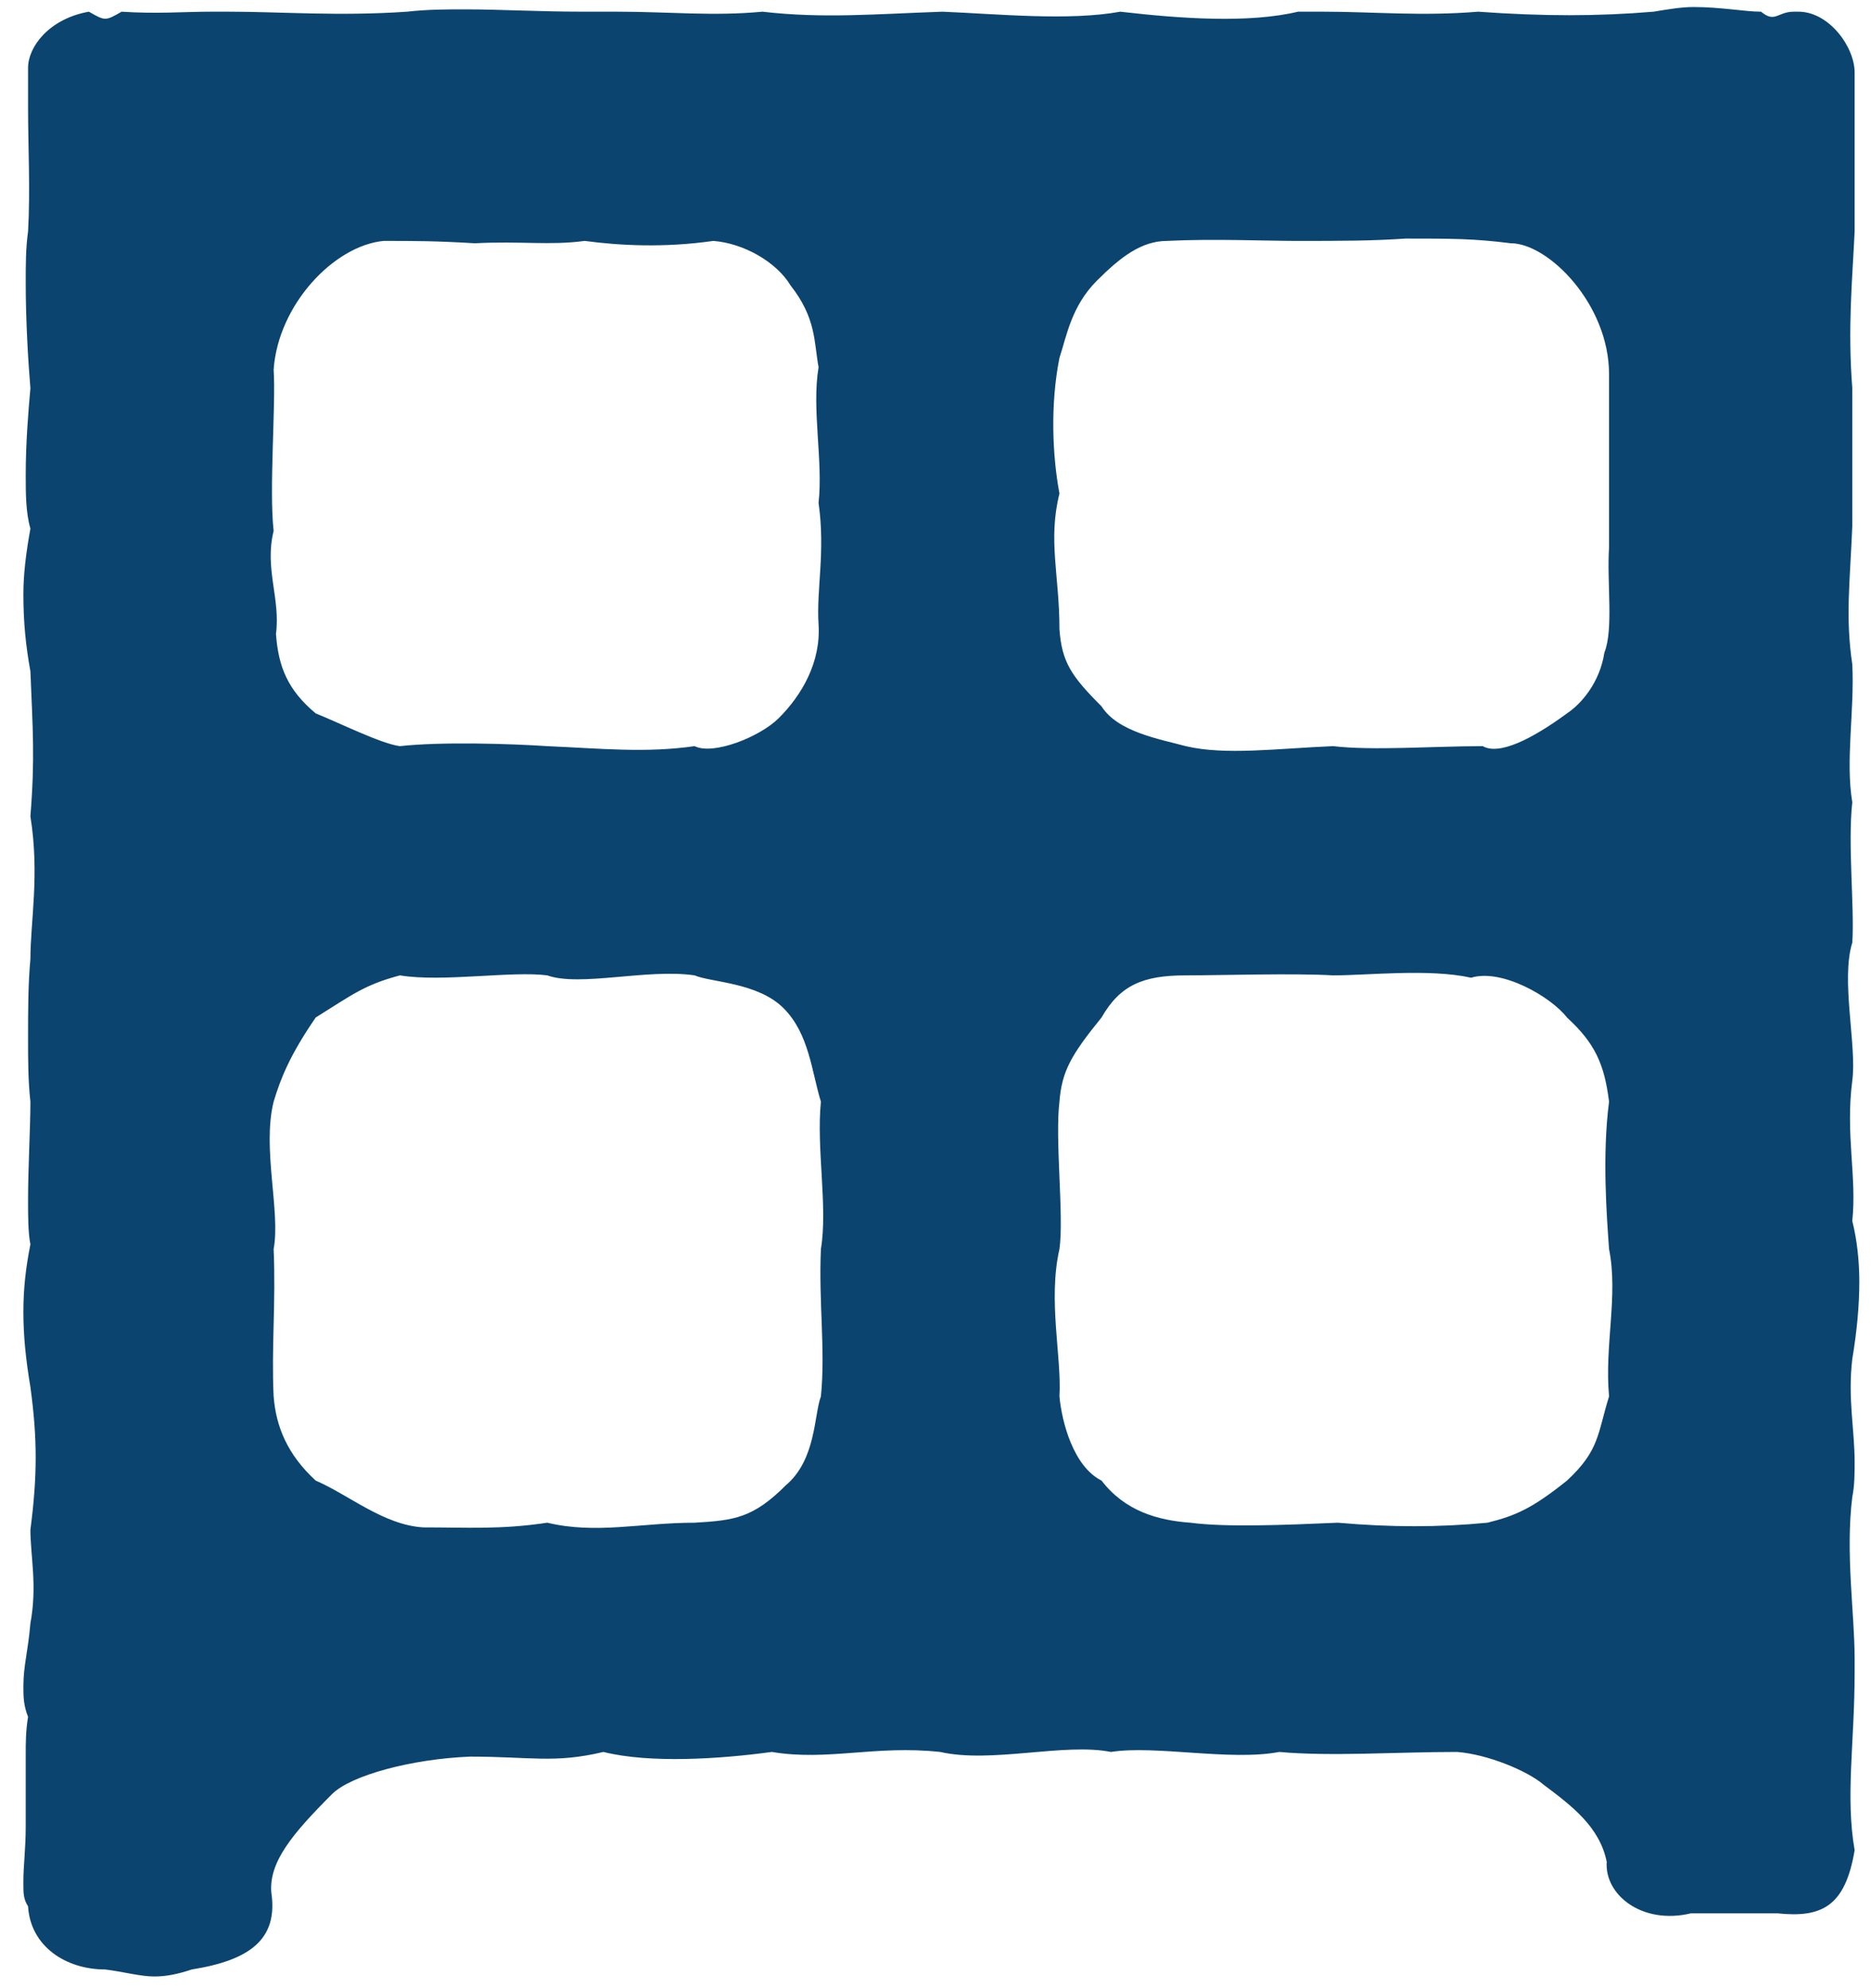 <svg xmlns="http://www.w3.org/2000/svg" width="32" height="34" fill="none" viewBox="0 0 32 34">
  <path fill="#0B446F" d="M31.68 23.24c-.08.68.04 1.2.04 1.76 0 .2 0 .4-.04.6-.12.96.04 2 .04 2.76v.24c0 1.2-.16 2.12 0 3.04-.16.96-.56 1.16-1.32 1.08h-1.48c-.84.2-1.48-.32-1.44-.88-.12-.6-.6-.96-1.08-1.32-.28-.24-.96-.52-1.48-.56-1.04 0-2.16.08-3.04 0-.84.16-2.12-.12-2.88 0-.8-.16-2.04.2-2.92 0-1.12-.12-1.92.16-2.88 0-.88.12-2.08.2-2.88 0-.84.2-1.24.08-2.28.08-1 .04-2.04.32-2.36.64-.68.68-1.08 1.16-1.04 1.68.12.8-.36 1.16-1.36 1.32-.24.08-.44.12-.64.12-.24 0-.52-.08-.84-.12-.68 0-1.28-.4-1.32-1.08-.08-.12-.08-.24-.08-.36v-.08c0-.24.04-.56.04-.92V30c0-.2 0-.4.04-.64-.08-.2-.08-.36-.08-.52 0-.36.08-.6.12-1.08.12-.64 0-1.16 0-1.6.12-.92.12-1.56 0-2.44-.08-.48-.12-.88-.12-1.28s.04-.76.12-1.16c-.04-.2-.04-.48-.04-.76 0-.56.04-1.24.04-1.68-.04-.36-.04-.72-.04-1.08 0-.48 0-.92.04-1.36 0-.64.16-1.44 0-2.44.08-1 .04-1.48 0-2.48-.08-.44-.12-.84-.12-1.32 0-.32.04-.68.12-1.12-.08-.28-.08-.6-.08-.92 0-.52.04-1.04.08-1.48-.04-.48-.08-1.16-.08-1.8 0-.32 0-.6.04-.88.04-.72 0-1.44 0-2.12v-.68C.48.8.84.32 1.52.2c.28.16.28.16.56 0 .6.04 1.08 0 1.52 0h.32C4.8.2 5.8.28 6.96.2c.36-.04.68-.04 1-.04.6 0 1.24.04 2.04.04h.56c.88 0 1.64.08 2.48 0 1.04.12 1.92.04 3.08 0 .96.04 2.16.16 3.04 0 1.04.12 2.2.2 3.04 0h.44c.84 0 1.68.08 2.64 0 1.12.08 2.04.08 3 0 .24-.04.48-.08.68-.08.48 0 .88.08 1.16.08.24.2.28 0 .56 0h.08c.52 0 .96.6.96 1.04v2.72c-.04.84-.12 1.64-.04 2.68V9c-.04.96-.12 1.56 0 2.36.04.8-.12 1.64 0 2.36-.08.72.04 1.8 0 2.4-.2.64.08 1.76 0 2.36-.12.92.08 1.64 0 2.4.08.32.12.68.12 1.04 0 .4-.04.84-.12 1.32Zm-4.24-12.08c.16-.4.04-1.2.08-1.8V6.4c0-1.2-1.04-2.24-1.68-2.24-.64-.08-1-.08-1.8-.08-.6.04-1.08.04-1.88.04-.48 0-1.44-.04-2.2 0-.44 0-.8.28-1.2.68-.44.44-.52.96-.64 1.32-.16.8-.12 1.68 0 2.32-.2.8 0 1.4 0 2.32.04.56.2.8.72 1.32.28.44 1 .56 1.44.68.68.16 1.56.04 2.52 0 .68.08 1.72 0 2.56 0 .28.16.84-.12 1.44-.56.24-.16.56-.52.64-1.04ZM14 10.68c-.04-.6.12-1.24 0-2.08.08-.72-.12-1.6 0-2.32-.08-.44-.04-.84-.48-1.4-.24-.4-.8-.72-1.32-.76-.84.12-1.6.08-2.2 0-.6.08-1.08 0-1.88.04-.68-.04-1-.04-1.56-.04-.84.08-1.8 1.08-1.88 2.2.04.6-.08 2.04 0 2.76-.16.64.12 1.16.04 1.76.04.56.2.96.68 1.36.4.16 1.12.52 1.44.56.72-.08 1.92-.04 2.52 0 .92.04 1.68.12 2.52 0 .32.16 1.12-.16 1.44-.48.4-.4.72-.96.68-1.6Zm13.52 13.2c-.08-.88.16-1.72 0-2.52-.04-.56-.12-1.6 0-2.52-.08-.64-.24-1-.72-1.44-.28-.36-1.12-.84-1.64-.68-.72-.16-1.76-.04-2.36-.04-.64-.04-1.96 0-2.52 0-.72 0-1.12.16-1.44.72-.52.64-.68.92-.72 1.44-.08.64.08 1.96 0 2.52-.2.88.04 1.84 0 2.52.04.44.24 1.2.72 1.44.4.52.96.68 1.52.72.6.08 1.6.04 2.52 0 .92.08 1.72.08 2.56 0 .48-.12.76-.24 1.36-.72.56-.52.52-.8.72-1.44Zm-13.48 0c.08-.8-.04-1.6 0-2.52.12-.72-.08-1.72 0-2.52-.16-.52-.2-1.16-.64-1.6-.44-.44-1.24-.44-1.52-.56-.8-.12-1.96.2-2.52 0-.6-.08-1.8.12-2.52 0-.6.16-.8.32-1.44.72-.44.64-.6 1.04-.72 1.44-.2.8.12 1.88 0 2.52.04.92-.04 1.68 0 2.52.04.52.24 1 .72 1.44.56.24 1.16.76 1.84.8.76 0 1.32.04 2.12-.08.84.2 1.6 0 2.52 0 .68-.04 1-.08 1.56-.64.52-.44.48-1.2.6-1.52Z"/>
</svg>
